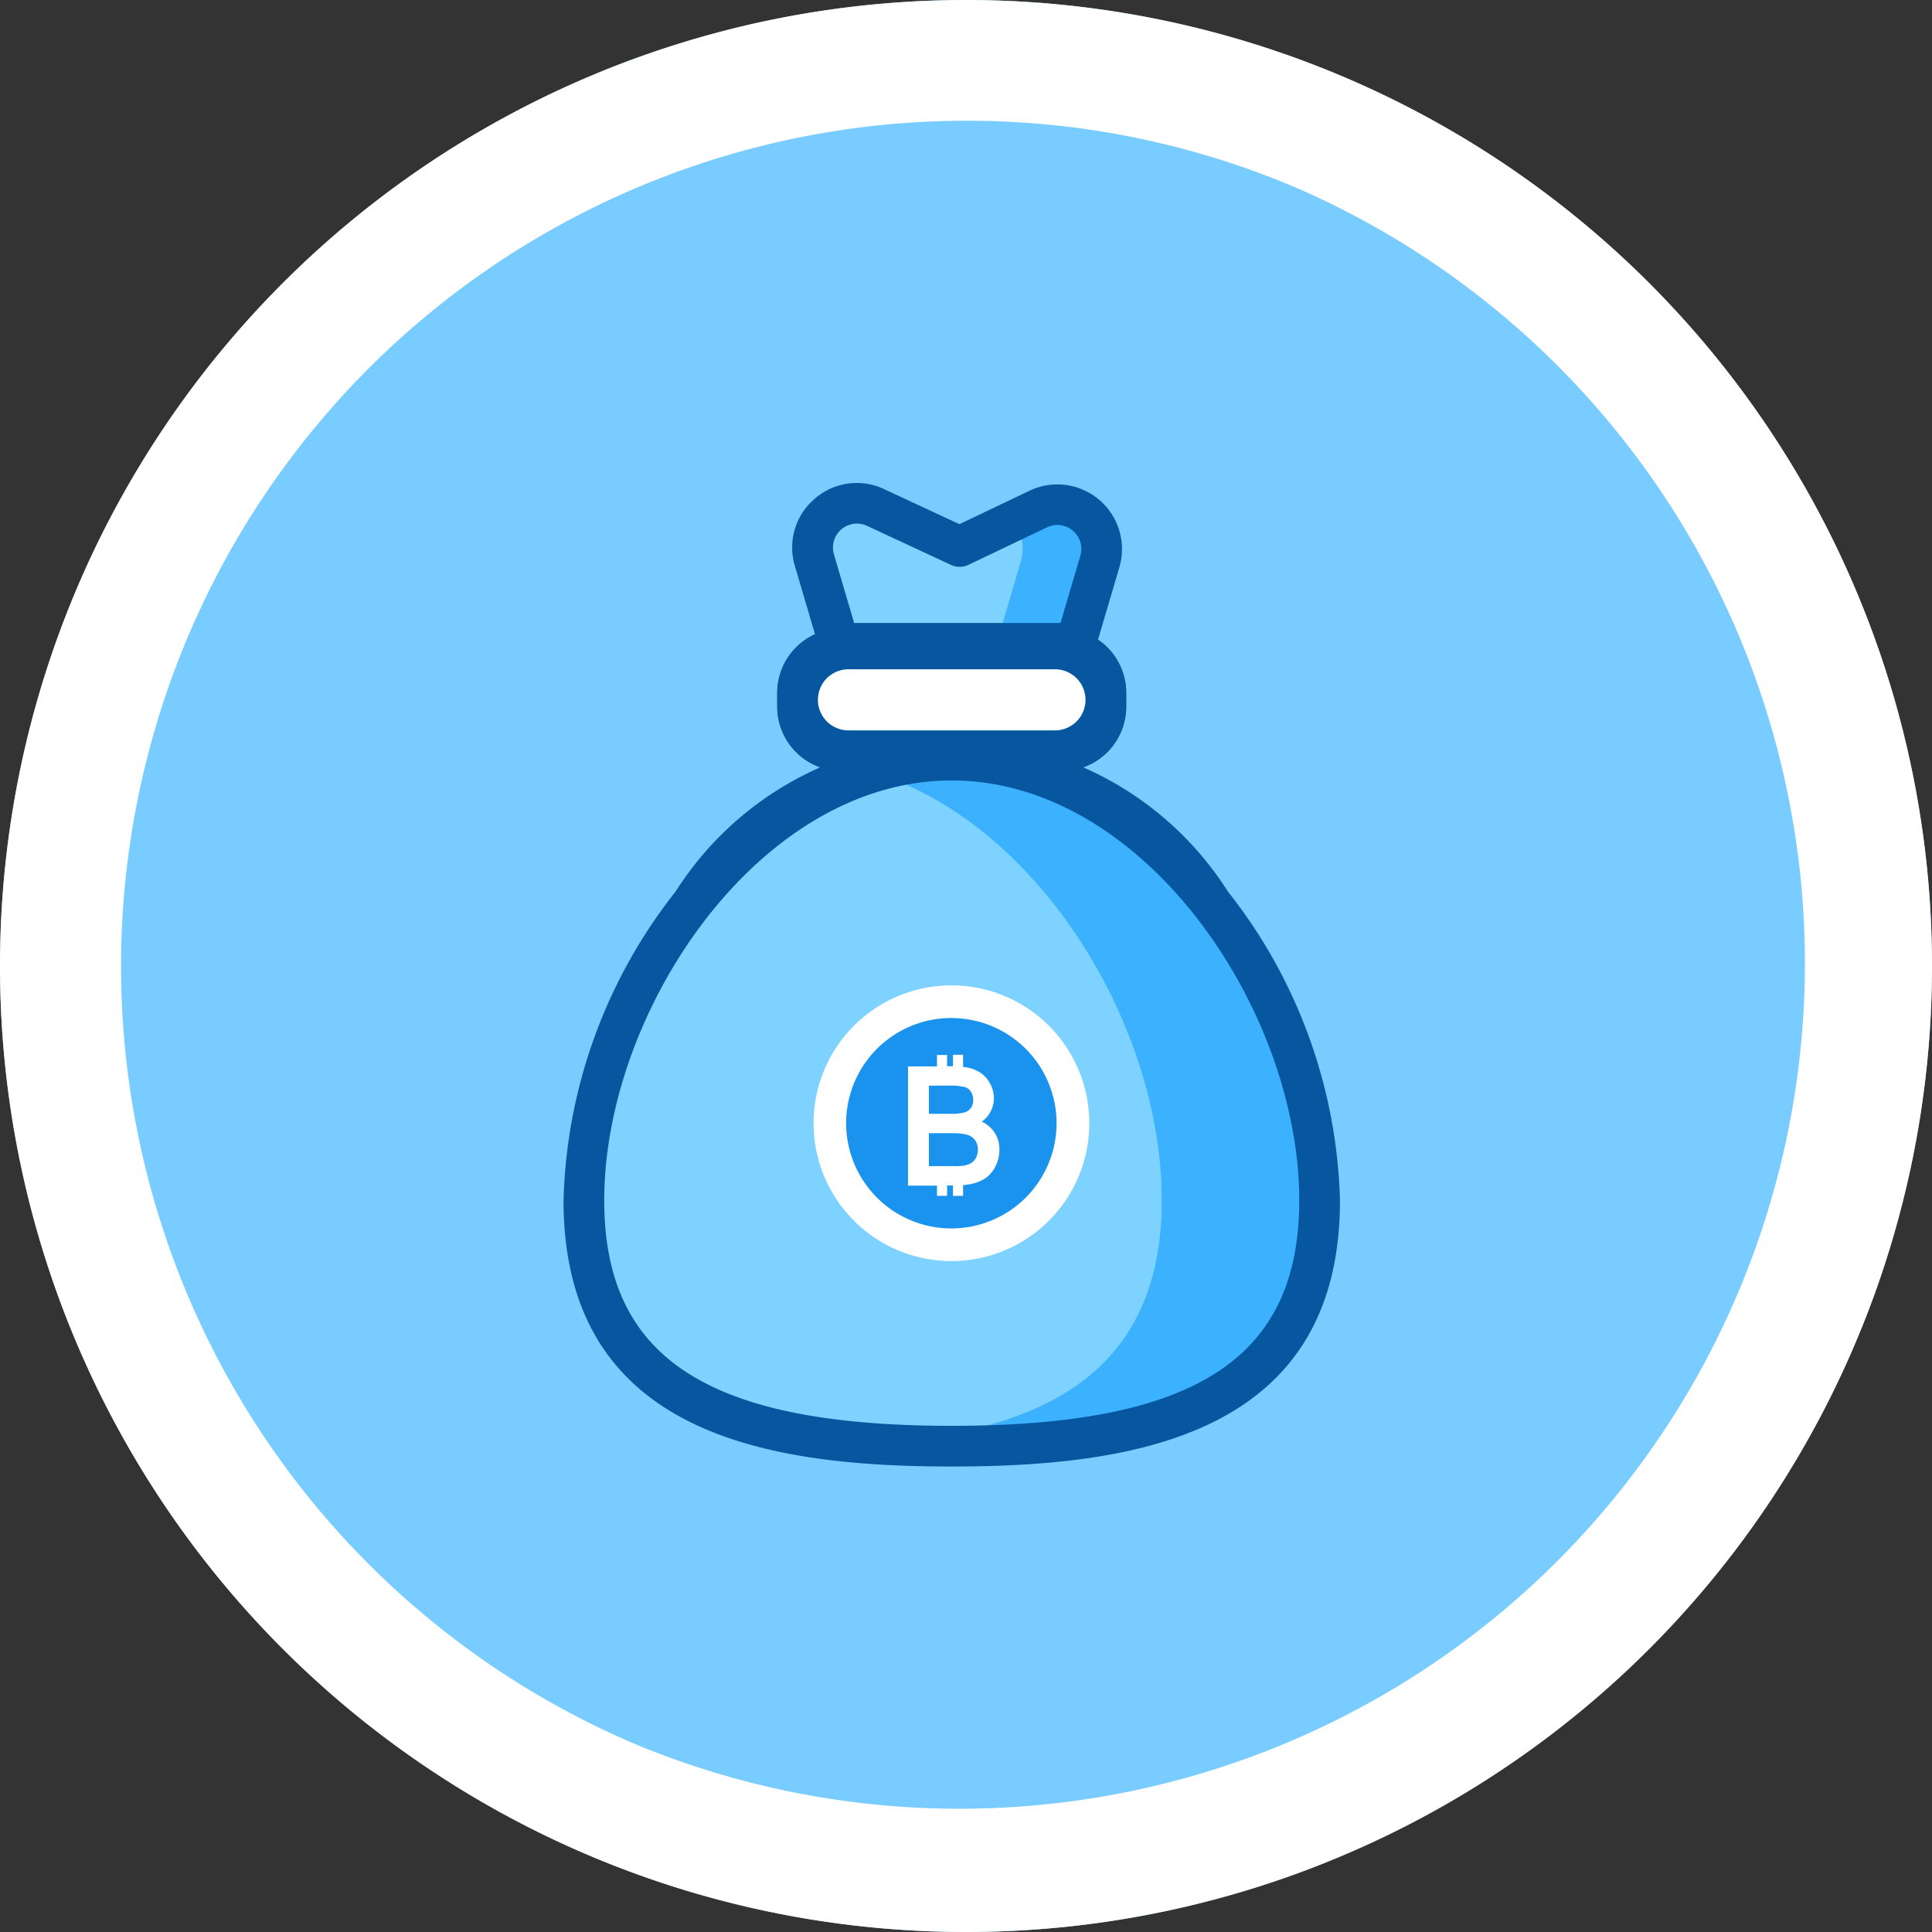 <svg xmlns="http://www.w3.org/2000/svg" width="48" height="48" viewBox="0 0 48 48">
  <rect x="0" y="0" width="48" height="48" fill="#333333" stroke="none"/>
  <defs>
    <style>
      .cls-1 {
        fill: #78ccff;
      }

      .cls-2 {
        fill: #fff;
      }

      .cls-3 {
        fill: #7ed2ff;
      }

      .cls-4 {
        fill: #3cb1fe;
      }

      .cls-5 {
        fill: #0757a0;
      }

      .cls-6 {
        fill: #1a93ee;
      }
    </style>
  </defs>
  <g id="Group_45484" data-name="Group 45484" transform="translate(17396 10016)">
    <g id="Group_45475" data-name="Group 45475" transform="translate(-17420 -10106)">
      <g id="Group_39395" data-name="Group 39395" transform="translate(-4121 2696)">
        <circle id="Ellipse_184" data-name="Ellipse 184" class="cls-1" cx="24" cy="24" r="24" transform="translate(4145 -2606)"/>
        <path id="Ellipse_184_-_Outline" data-name="Ellipse 184 - Outline" class="cls-2" d="M24,3a21.006,21.006,0,0,0-8.173,40.351,21.006,21.006,0,0,0,16.346-38.7A20.866,20.866,0,0,0,24,3m0-3A24,24,0,1,1,0,24,24,24,0,0,1,24,0Z" transform="translate(4145 -2606)"/>
      </g>
    </g>
    <g id="Group_45476" data-name="Group 45476" transform="translate(-17753.25 -11162.001)">
      <path id="Path_72781" data-name="Path 72781" class="cls-3" d="M331.364,3.355l-1.956.934-2.086-.97a1.1,1.1,0,0,0-1.52,1.309l.609,2.066h5.883l.6-2.035a1.1,1.1,0,0,0-1.53-1.3" transform="translate(51.681 1155.294)"/>
      <path id="Path_72782" data-name="Path 72782" class="cls-4" d="M355.851,3.524l-.633.3a1.077,1.077,0,0,1,.2,1l-.6,2.035h1.961l.6-2.035a1.1,1.1,0,0,0-1.53-1.3" transform="translate(27.195 1155.124)"/>
      <path id="Path_72783" data-name="Path 72783" class="cls-3" d="M307.975,54.651c0,5.047-4.092,6.105-9.139,6.105S289.7,59.7,289.7,54.651s4.092-10.94,9.139-10.94,9.139,5.893,9.139,10.94" transform="translate(82.059 1121.175)"/>
      <path id="Path_72784" data-name="Path 72784" class="cls-4" d="M337.227,43.712a6.67,6.67,0,0,0-1.961.3c4.1,1.259,7.178,6.264,7.178,10.638s-3.074,5.751-7.178,6.041c.632.045,1.288.064,1.961.064,5.047,0,9.139-1.058,9.139-6.1s-4.092-10.94-9.139-10.94" transform="translate(43.669 1121.174)"/>
      <path id="Path_72785" data-name="Path 72785" class="cls-5" d="M296.133,58.558c-4.49,0-9.645-.751-9.645-6.611a12.913,12.913,0,0,1,2.785-7.675,8.126,8.126,0,0,1,13.72,0,12.914,12.914,0,0,1,2.785,7.675c0,5.859-5.154,6.611-9.645,6.611m0-17.045c-4.783,0-8.634,5.708-8.634,10.434,0,3.925,2.582,5.6,8.634,5.6s8.633-1.675,8.633-5.6c0-4.726-3.851-10.434-8.633-10.434" transform="translate(84.763 1123.878)"/>
      <path id="Path_72786" data-name="Path 72786" class="cls-5" d="M327.264,26.5h-5.47a1.6,1.6,0,0,1-1.6-1.6v-.34a1.6,1.6,0,0,1,1.6-1.6h5.47a1.6,1.6,0,0,1,1.6,1.6v.34a1.6,1.6,0,0,1-1.6,1.6m-5.47-2.529a.589.589,0,0,0-.589.589v.34a.59.59,0,0,0,.589.589h5.47a.59.59,0,0,0,.589-.589v-.34a.589.589,0,0,0-.589-.589Z" transform="translate(56.366 1138.656)"/>
      <path id="Path_72787" data-name="Path 72787" class="cls-5" d="M327.264,26.5h-5.47a1.6,1.6,0,0,1-1.6-1.6v-.34a1.6,1.6,0,0,1,1.6-1.6h5.47a1.6,1.6,0,0,1,1.6,1.6v.34a1.6,1.6,0,0,1-1.6,1.6" transform="translate(56.366 1138.656)"/>
      <path id="Rectangle_13184" data-name="Rectangle 13184" class="cls-2" d="M.759,0h5.13a.759.759,0,0,1,.759.759v0a.759.759,0,0,1-.759.759H.759A.759.759,0,0,1,0,.759v0A.759.759,0,0,1,.759,0Z" transform="translate(377.571 1162.629)"/>
      <path id="Path_72788" data-name="Path 72788" class="cls-5" d="M329.591,4.493h-5.883a.506.506,0,0,1-.485-.363l-.609-2.066a1.589,1.589,0,0,1,.492-1.671,1.587,1.587,0,0,1,1.726-.239l1.87.87,1.741-.831a1.606,1.606,0,0,1,2.233,1.9l-.6,2.034a.505.505,0,0,1-.485.363m-5.505-1.011h5.127l.493-1.672a.595.595,0,0,0-.827-.705l-1.956.934a.506.506,0,0,1-.431,0l-2.086-.97a.595.595,0,0,0-.822.708ZM328.661.649h0Z" transform="translate(54.385 1158)"/>
      <path id="Path_72789" data-name="Path 72789" class="cls-2" d="M329.351,79.237a3.425,3.425,0,1,0,3.425,3.425,3.425,3.425,0,0,0-3.425-3.425" transform="translate(51.537 1091.245)"/>
      <path id="Path_72790" data-name="Path 72790" class="cls-6" d="M333.688,84.385A2.614,2.614,0,1,0,336.3,87a2.614,2.614,0,0,0-2.614-2.614" transform="translate(47.2 1086.908)"/>
      <path id="Path_72791" data-name="Path 72791" class="cls-2" d="M342.918,92.083a.758.758,0,0,0-.283-.226.718.718,0,0,0,.3-.581.769.769,0,0,0-.121-.41.74.74,0,0,0-.338-.292,1.1,1.1,0,0,0-.307-.078v-.3h-.251v.285h-.146V90.2h-.251v.285h-.72v2.961h.72V93.7h.251v-.257h.146V93.7h.251v-.266a1.582,1.582,0,0,0,.25-.04.938.938,0,0,0,.334-.152.789.789,0,0,0,.228-.289.9.9,0,0,0,.091-.4.759.759,0,0,0-.152-.471m-1.6-1.12h.488a1.547,1.547,0,0,1,.405.036.266.266,0,0,1,.151.115.376.376,0,0,1,.056.207.328.328,0,0,1-.057.2.32.32,0,0,1-.176.113,1.311,1.311,0,0,1-.333.029h-.534Zm1.171,1.792a.332.332,0,0,1-.116.129.537.537,0,0,1-.189.067,1.5,1.5,0,0,1-.24.012h-.626v-.818h.576a1.321,1.321,0,0,1,.388.043.35.35,0,0,1,.186.135.392.392,0,0,1,.067.231.418.418,0,0,1-.047.2" transform="translate(39.008 1082.011)"/>
    </g>
  </g>
</svg>
